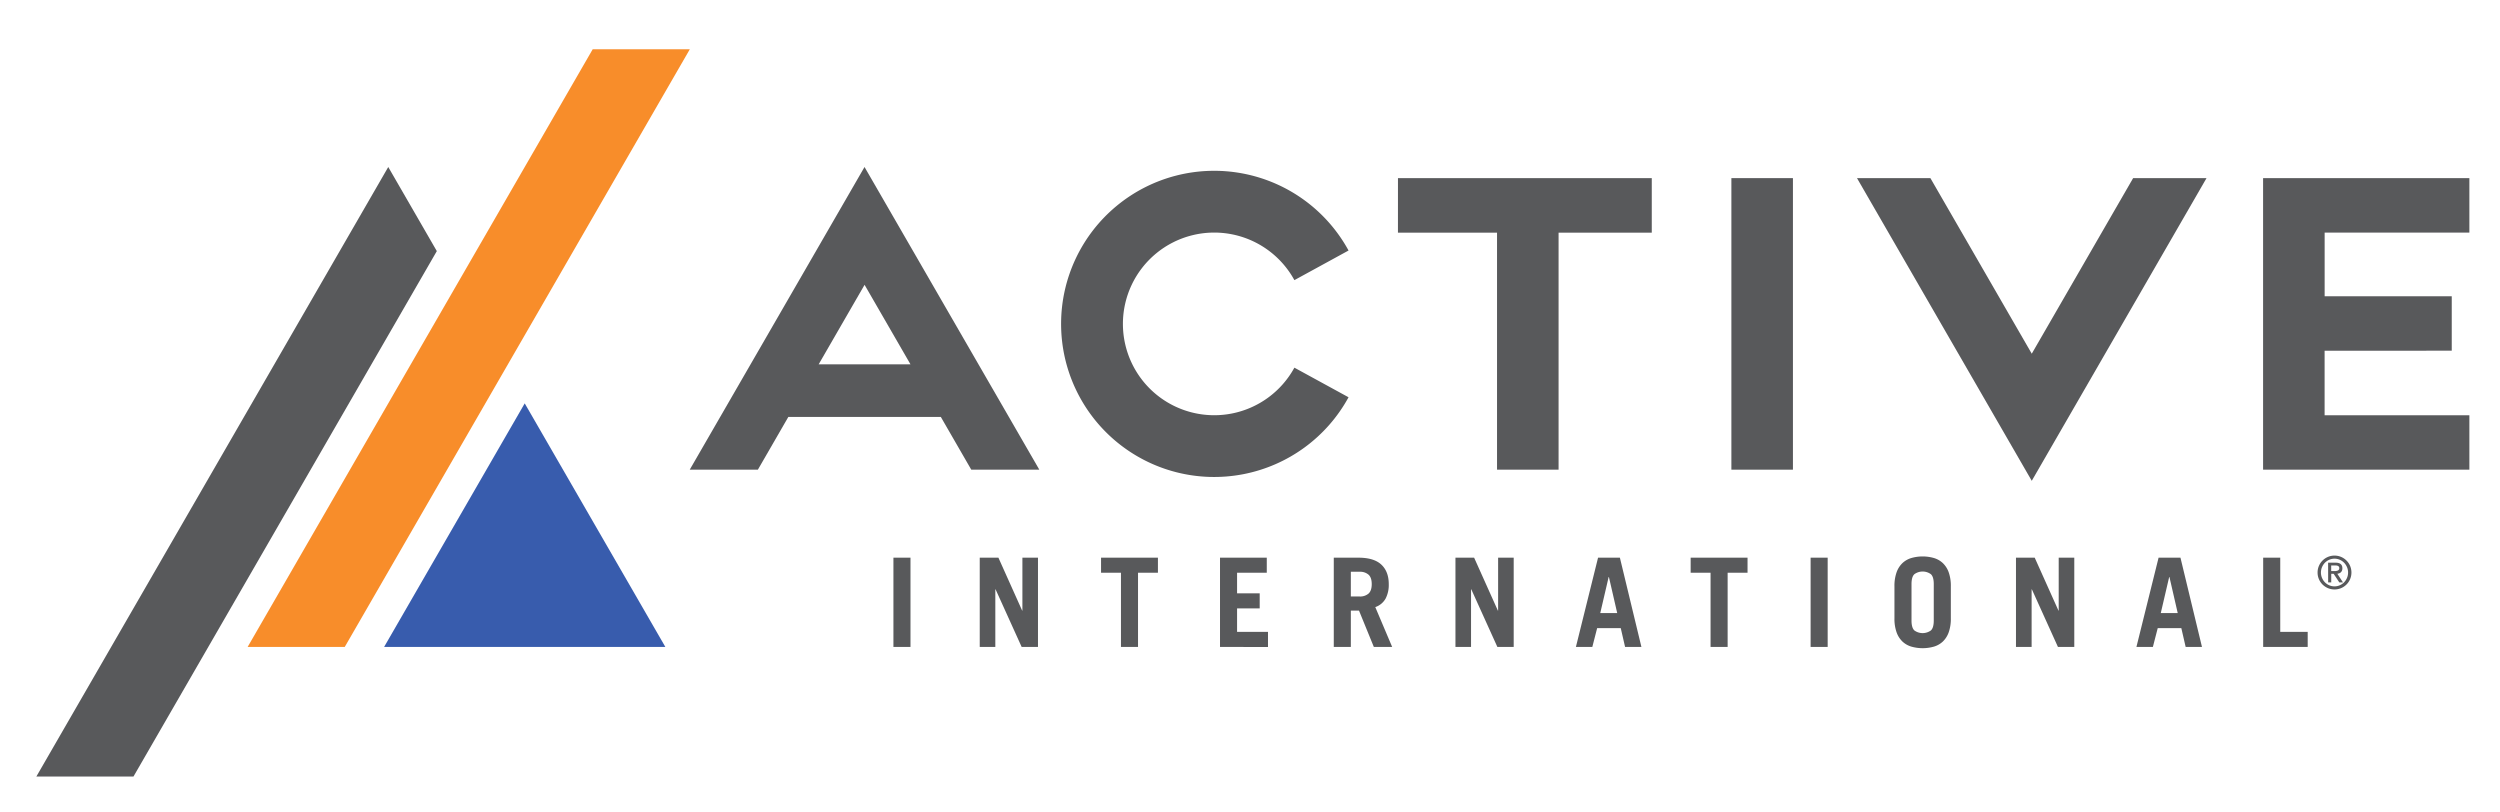<svg id="Layer_1" data-name="Layer 1" xmlns="http://www.w3.org/2000/svg" xmlns:xlink="http://www.w3.org/1999/xlink" viewBox="0 0 2031 660"><defs><style>.cls-1{fill:none;}.cls-2{fill:#58595b;}.cls-3{fill:#f88d2a;}.cls-4{fill:#385cad;}.cls-5{clip-path:url(#clip-path);}</style><clipPath id="clip-path"><rect class="cls-1" x="1988.32" y="-76.21" width="2156.67" height="824.26"/></clipPath></defs><g id="ACTINT-newlogo"><polygon class="cls-2" points="108.44 630.84 354.87 204 315.42 135.67 29.54 630.84 108.44 630.84"/><polygon class="cls-3" points="280.06 525.59 560.42 40 481.52 40 201.17 525.59 280.06 525.59"/><polygon class="cls-4" points="426.28 327.7 312.04 525.59 540.54 525.59 426.65 328.33 426.28 327.7"/><path class="cls-2" d="M1135.71,144.71H1341.9V189h-75.71V381.56h-50V189h-80.5Z"/><path class="cls-2" d="M1406.58,144.71h50V381.56h-50Z"/><path class="cls-2" d="M1838.53,144.71h167.59l0,44.24H1888.54l0,51.75h103.26v44.21H1888.51v52.44h117.61v44.21H1838.53Z"/><polygon class="cls-2" points="1732.94 144.74 1650.6 287.35 1568.27 144.74 1508.64 144.74 1650.6 390.62 1792.56 144.74 1732.94 144.74"/><path class="cls-2" d="M1051.56,298.69a74.19,74.19,0,1,1,0-71.11l44-24.06a124.37,124.37,0,1,0,0,119.22Z"/><path class="cls-2" d="M789.06,381.56h55.28l-142-245.89-142,245.89H615.7l24.72-42.82H764.34ZM665.07,296l37.31-64.61L739.68,296Z"/><path class="cls-2" d="M725.82,525.59V453.06h13.86v72.53Z"/><path class="cls-2" d="M795.94,525.59V453.06h15.17l19.29,43h.2v-43h12.66v72.53H830l-21.2-46.82h-.2v46.82Z"/><path class="cls-2" d="M940.7,453.06v12.25H924.53v60.28H910.67V465.31H894.49V453.06Z"/><path class="cls-2" d="M991.13,525.59V453.06h38v12.25H1005V482h18.38v12.25H1005v19.09h25.12v12.26Z"/><path class="cls-2" d="M1116.11,525.59l-12.06-29.54h-6.63v29.54h-13.86V453.06h20.09q12.55,0,18.58,5.67t6,16a23.93,23.93,0,0,1-2.56,11.55,15.19,15.19,0,0,1-8.39,6.93L1131,525.59Zm-18.69-41h7.13a10.45,10.45,0,0,0,7.24-2.36q2.61-2.36,2.61-7.69t-2.61-7.68a10.45,10.45,0,0,0-7.24-2.36h-7.13Z"/><path class="cls-2" d="M1182.41,525.59V453.06h15.17l19.29,43h.2v-43h12.66v72.53h-13.26l-21.2-46.82h-.2v46.82Z"/><path class="cls-2" d="M1280.26,525.59l18-72.53H1316l17.49,72.53h-13.27l-3.51-15.27h-19.19l-3.92,15.27Zm19.79-27.53h13.77l-6.74-29.33h-.2Z"/><path class="cls-2" d="M1419.7,453.06v12.25h-16.17v60.28h-13.87V465.31h-16.17V453.06Z"/><path class="cls-2" d="M1470.94,525.59V453.06h13.86v72.53Z"/><path class="cls-2" d="M1539.05,476.36a32.92,32.92,0,0,1,1.71-11.35,19.27,19.27,0,0,1,4.72-7.48,18,18,0,0,1,7.23-4.17,33.28,33.28,0,0,1,18.49,0,18.09,18.09,0,0,1,7.23,4.17,19.39,19.39,0,0,1,4.72,7.48,32.92,32.92,0,0,1,1.71,11.35v25.92a32.88,32.88,0,0,1-1.71,11.35,19.43,19.43,0,0,1-4.72,7.49,18.09,18.09,0,0,1-7.23,4.17,33.52,33.52,0,0,1-18.49,0,18,18,0,0,1-7.23-4.17,19.31,19.31,0,0,1-4.72-7.49,32.88,32.88,0,0,1-1.71-11.35Zm13.86,27.73q0,6,2.41,8.14a11.47,11.47,0,0,0,13.26,0q2.42-2.12,2.41-8.14V474.55c0-4-.8-6.73-2.41-8.13a11.47,11.47,0,0,0-13.26,0c-1.61,1.4-2.41,4.12-2.41,8.13Z"/><path class="cls-2" d="M1637.78,525.59V453.06H1653l19.29,43h.2v-43h12.66v72.53h-13.27l-21.19-46.82h-.2v46.82Z"/><path class="cls-2" d="M1735.63,525.59l18-72.53h17.78l17.48,72.53h-13.26l-3.51-15.27h-19.19L1749,525.59Zm19.79-27.53h13.76l-6.73-29.33h-.2Z"/><path class="cls-2" d="M1838.6,525.59V453.06h13.87v60.27h22.3v12.26Z"/><path class="cls-2" d="M1882.8,465.12a13.4,13.4,0,0,1,1.08-5.36,13.9,13.9,0,0,1,2.94-4.37,14.08,14.08,0,0,1,4.38-2.95,13.84,13.84,0,0,1,10.72,0,13.78,13.78,0,0,1,7.31,7.32,13.84,13.84,0,0,1,0,10.72,13.72,13.72,0,0,1-7.31,7.31,13.72,13.72,0,0,1-10.72,0,14.06,14.06,0,0,1-4.38-2.94,13.9,13.9,0,0,1-2.94-4.37A13.44,13.44,0,0,1,1882.8,465.12Zm24.78,0a10.87,10.87,0,0,0-.88-4.37,11.71,11.71,0,0,0-2.35-3.58,11.33,11.33,0,0,0-3.5-2.41,10.81,10.81,0,0,0-8.59,0,11.33,11.33,0,0,0-3.5,2.41,11.71,11.71,0,0,0-2.35,3.58,11.29,11.29,0,0,0,0,8.74,11.54,11.54,0,0,0,2.35,3.57,11.16,11.16,0,0,0,3.5,2.41,10.7,10.7,0,0,0,8.59,0,11.16,11.16,0,0,0,3.5-2.41,11.54,11.54,0,0,0,2.35-3.57A10.94,10.94,0,0,0,1907.58,465.12Zm-16.23-8h6.08c3.67,0,5.51,1.5,5.51,4.52a5.29,5.29,0,0,1-.32,1.94,3.84,3.84,0,0,1-.89,1.33,4.14,4.14,0,0,1-1.31.82,7.47,7.47,0,0,1-1.58.4l4.6,7h-3l-4.6-7h-1.94v7h-2.51Zm2.51,6.8h2.85a5.56,5.56,0,0,0,2.79-.55,2,2,0,0,0,.93-1.84,1.77,1.77,0,0,0-.81-1.62,4,4,0,0,0-2.12-.51h-3.64Z"/><rect class="cls-1" y="2.03" width="2031" height="657.31"/></g></svg>